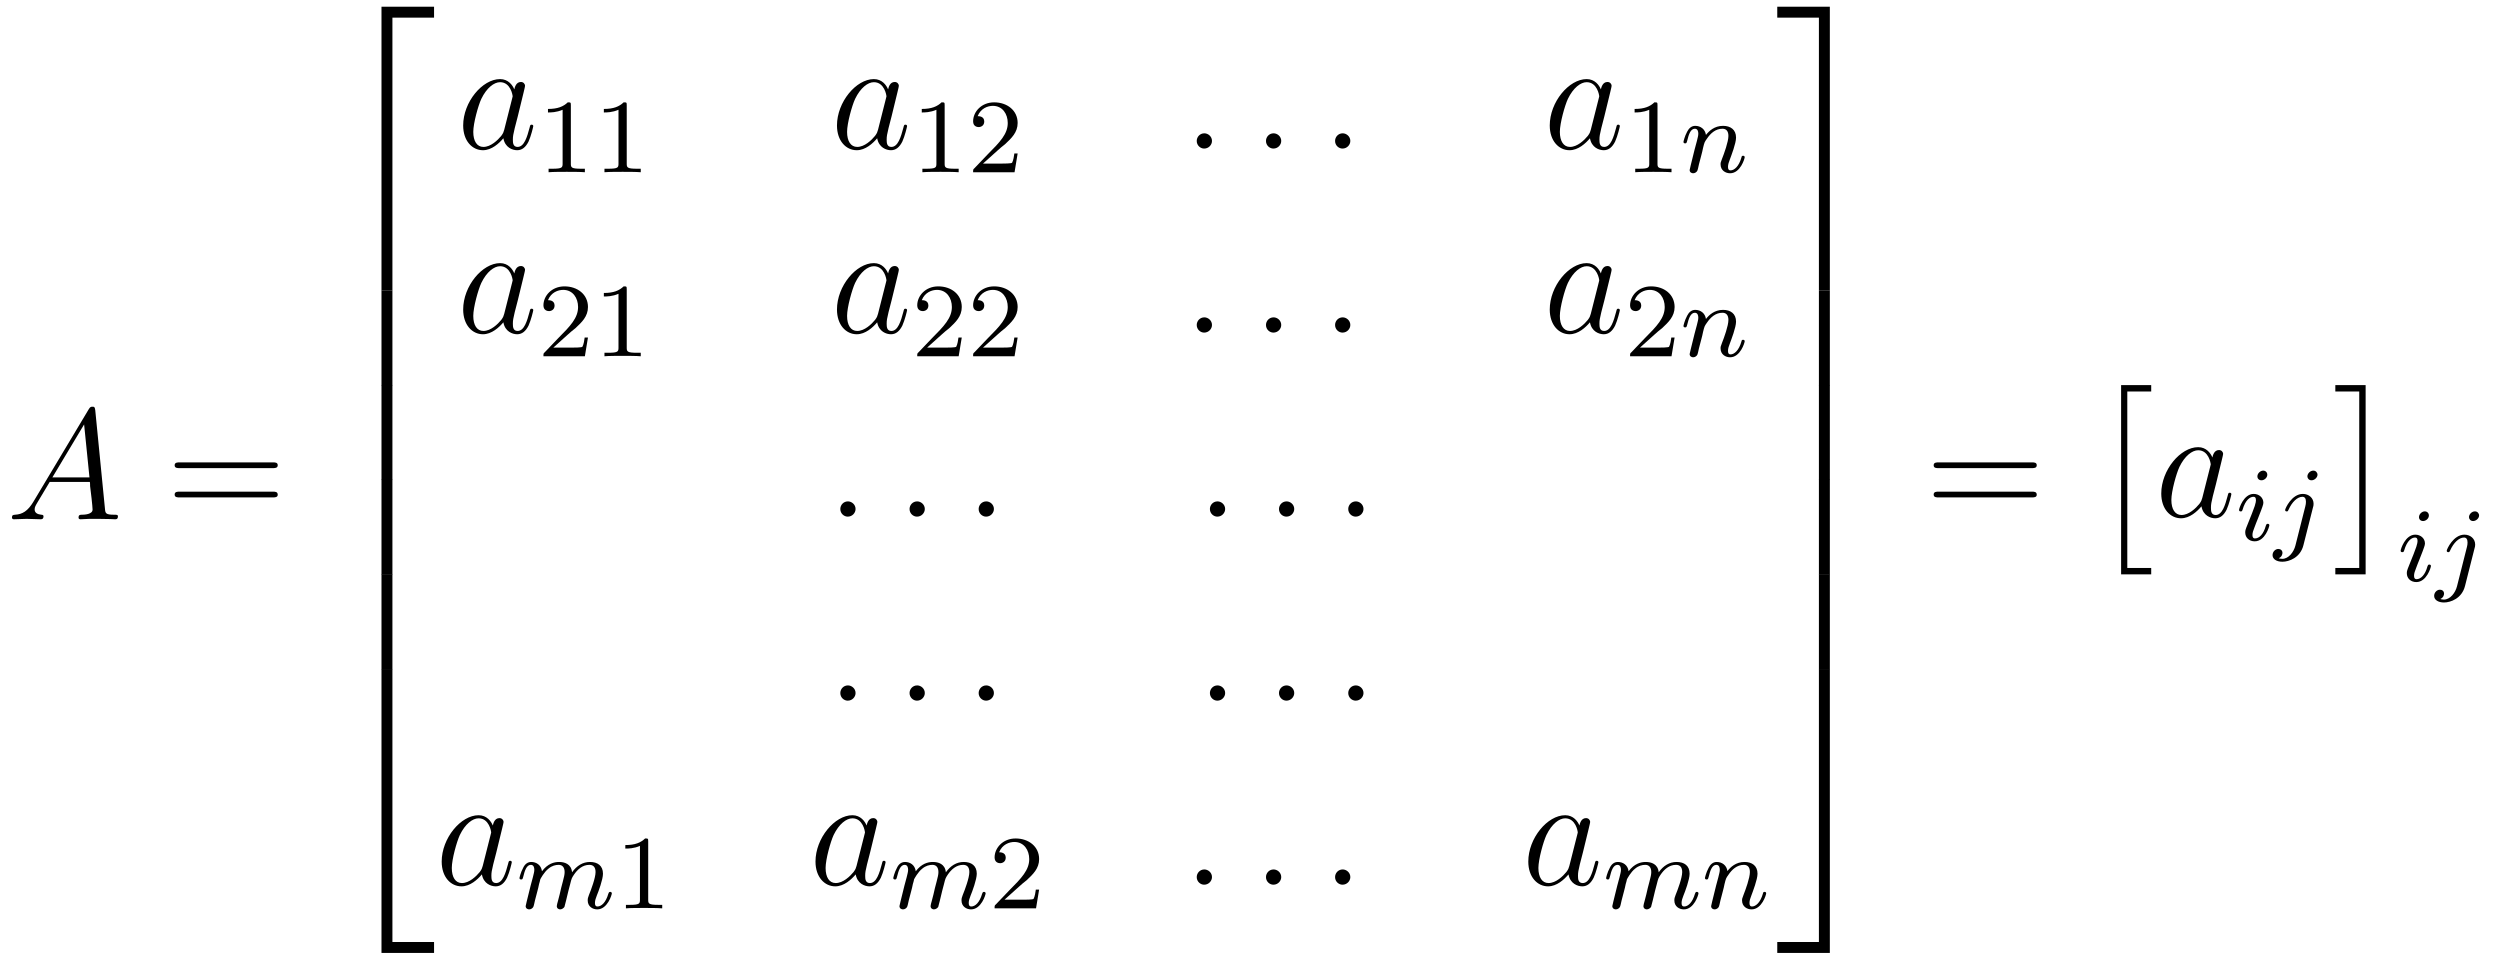<?xml version="1.0" encoding="UTF-8"?>
<svg xmlns="http://www.w3.org/2000/svg" xmlns:xlink="http://www.w3.org/1999/xlink" viewBox="0 0 189.474 72.732" version="1.2">
<defs>
<g>
<symbol overflow="visible" id="glyph0-0">
<path style="stroke:none;" d=""/>
</symbol>
<symbol overflow="visible" id="glyph0-1">
<path style="stroke:none;" d="M 2.031 -1.328 C 1.609 -0.625 1.203 -0.375 0.641 -0.344 C 0.5 -0.328 0.406 -0.328 0.406 -0.125 C 0.406 -0.047 0.469 0 0.547 0 C 0.766 0 1.297 -0.031 1.516 -0.031 C 1.859 -0.031 2.25 0 2.578 0 C 2.656 0 2.797 0 2.797 -0.234 C 2.797 -0.328 2.703 -0.344 2.625 -0.344 C 2.359 -0.375 2.125 -0.469 2.125 -0.75 C 2.125 -0.922 2.203 -1.047 2.359 -1.312 L 3.266 -2.828 L 6.312 -2.828 C 6.328 -2.719 6.328 -2.625 6.328 -2.516 C 6.375 -2.203 6.516 -0.953 6.516 -0.734 C 6.516 -0.375 5.906 -0.344 5.719 -0.344 C 5.578 -0.344 5.453 -0.344 5.453 -0.125 C 5.453 0 5.562 0 5.625 0 C 5.828 0 6.078 -0.031 6.281 -0.031 L 6.953 -0.031 C 7.688 -0.031 8.219 0 8.219 0 C 8.312 0 8.438 0 8.438 -0.234 C 8.438 -0.344 8.328 -0.344 8.156 -0.344 C 7.5 -0.344 7.484 -0.453 7.453 -0.812 L 6.719 -8.266 C 6.688 -8.516 6.641 -8.531 6.516 -8.531 C 6.391 -8.531 6.328 -8.516 6.219 -8.328 Z M 3.469 -3.172 L 5.875 -7.188 L 6.281 -3.172 Z M 3.469 -3.172 "/>
</symbol>
<symbol overflow="visible" id="glyph0-2">
<path style="stroke:none;" d="M 3.594 -1.422 C 3.531 -1.219 3.531 -1.188 3.375 -0.969 C 3.109 -0.641 2.578 -0.125 2.016 -0.125 C 1.531 -0.125 1.25 -0.562 1.25 -1.266 C 1.25 -1.922 1.625 -3.266 1.859 -3.766 C 2.266 -4.609 2.828 -5.031 3.281 -5.031 C 4.078 -5.031 4.234 -4.047 4.234 -3.953 C 4.234 -3.938 4.203 -3.797 4.188 -3.766 Z M 4.359 -4.484 C 4.234 -4.797 3.906 -5.266 3.281 -5.266 C 1.938 -5.266 0.484 -3.531 0.484 -1.75 C 0.484 -0.578 1.172 0.125 1.984 0.125 C 2.641 0.125 3.203 -0.391 3.531 -0.781 C 3.656 -0.078 4.219 0.125 4.578 0.125 C 4.938 0.125 5.219 -0.094 5.438 -0.531 C 5.625 -0.938 5.797 -1.656 5.797 -1.703 C 5.797 -1.766 5.75 -1.812 5.672 -1.812 C 5.562 -1.812 5.562 -1.75 5.516 -1.578 C 5.328 -0.875 5.109 -0.125 4.609 -0.125 C 4.266 -0.125 4.25 -0.438 4.25 -0.672 C 4.25 -0.938 4.281 -1.078 4.391 -1.547 C 4.469 -1.844 4.531 -2.109 4.625 -2.453 C 5.062 -4.25 5.172 -4.672 5.172 -4.75 C 5.172 -4.906 5.047 -5.047 4.859 -5.047 C 4.484 -5.047 4.391 -4.625 4.359 -4.484 Z M 4.359 -4.484 "/>
</symbol>
<symbol overflow="visible" id="glyph0-3">
<path style="stroke:none;" d="M 2.203 -0.578 C 2.203 -0.922 1.906 -1.156 1.625 -1.156 C 1.281 -1.156 1.047 -0.875 1.047 -0.578 C 1.047 -0.234 1.328 0 1.609 0 C 1.953 0 2.203 -0.281 2.203 -0.578 Z M 2.203 -0.578 "/>
</symbol>
<symbol overflow="visible" id="glyph1-0">
<path style="stroke:none;" d=""/>
</symbol>
<symbol overflow="visible" id="glyph1-1">
<path style="stroke:none;" d="M 8.062 -3.875 C 8.234 -3.875 8.453 -3.875 8.453 -4.094 C 8.453 -4.312 8.25 -4.312 8.062 -4.312 L 1.031 -4.312 C 0.859 -4.312 0.641 -4.312 0.641 -4.094 C 0.641 -3.875 0.844 -3.875 1.031 -3.875 Z M 8.062 -1.656 C 8.234 -1.656 8.453 -1.656 8.453 -1.859 C 8.453 -2.094 8.25 -2.094 8.062 -2.094 L 1.031 -2.094 C 0.859 -2.094 0.641 -2.094 0.641 -1.875 C 0.641 -1.656 0.844 -1.656 1.031 -1.656 Z M 8.062 -1.656 "/>
</symbol>
<symbol overflow="visible" id="glyph2-0">
<path style="stroke:none;" d=""/>
</symbol>
<symbol overflow="visible" id="glyph2-1">
<path style="stroke:none;" d="M 3.891 21.031 L 4.719 21.031 L 4.719 0.359 L 7.875 0.359 L 7.875 -0.469 L 3.891 -0.469 Z M 3.891 21.031 "/>
</symbol>
<symbol overflow="visible" id="glyph2-2">
<path style="stroke:none;" d="M 3.891 7.188 L 4.719 7.188 L 4.719 -0.016 L 3.891 -0.016 Z M 3.891 7.188 "/>
</symbol>
<symbol overflow="visible" id="glyph2-3">
<path style="stroke:none;" d="M 3.891 21.031 L 7.875 21.031 L 7.875 20.203 L 4.719 20.203 L 4.719 -0.484 L 3.891 -0.484 Z M 3.891 21.031 "/>
</symbol>
<symbol overflow="visible" id="glyph2-4">
<path style="stroke:none;" d="M 3.234 21.031 L 4.062 21.031 L 4.062 -0.469 L 0.078 -0.469 L 0.078 0.359 L 3.234 0.359 Z M 3.234 21.031 "/>
</symbol>
<symbol overflow="visible" id="glyph2-5">
<path style="stroke:none;" d="M 3.234 7.188 L 4.062 7.188 L 4.062 -0.016 L 3.234 -0.016 Z M 3.234 7.188 "/>
</symbol>
<symbol overflow="visible" id="glyph2-6">
<path style="stroke:none;" d="M 3.234 20.203 L 0.078 20.203 L 0.078 21.031 L 4.062 21.031 L 4.062 -0.484 L 3.234 -0.484 Z M 3.234 20.203 "/>
</symbol>
<symbol overflow="visible" id="glyph2-7">
<path style="stroke:none;" d="M 2.422 13.859 L 4.703 13.859 L 4.703 13.375 L 2.891 13.375 L 2.891 0 L 4.703 0 L 4.703 -0.484 L 2.422 -0.484 Z M 2.422 13.859 "/>
</symbol>
<symbol overflow="visible" id="glyph2-8">
<path style="stroke:none;" d="M 2.562 13.859 L 2.562 -0.484 L 0.266 -0.484 L 0.266 0 L 2.078 0 L 2.078 13.375 L 0.266 13.375 L 0.266 13.859 Z M 2.562 13.859 "/>
</symbol>
<symbol overflow="visible" id="glyph3-0">
<path style="stroke:none;" d=""/>
</symbol>
<symbol overflow="visible" id="glyph3-1">
<path style="stroke:none;" d="M 2.5 -5.078 C 2.5 -5.297 2.484 -5.297 2.266 -5.297 C 1.938 -4.984 1.516 -4.797 0.766 -4.797 L 0.766 -4.531 C 0.984 -4.531 1.406 -4.531 1.875 -4.734 L 1.875 -0.656 C 1.875 -0.359 1.844 -0.266 1.094 -0.266 L 0.812 -0.266 L 0.812 0 C 1.141 -0.031 1.828 -0.031 2.188 -0.031 C 2.547 -0.031 3.234 -0.031 3.562 0 L 3.562 -0.266 L 3.281 -0.266 C 2.531 -0.266 2.5 -0.359 2.5 -0.656 Z M 2.5 -5.078 "/>
</symbol>
<symbol overflow="visible" id="glyph3-2">
<path style="stroke:none;" d="M 2.25 -1.625 C 2.375 -1.75 2.703 -2.016 2.844 -2.125 C 3.328 -2.578 3.797 -3.016 3.797 -3.734 C 3.797 -4.688 3 -5.297 2.016 -5.297 C 1.047 -5.297 0.422 -4.578 0.422 -3.859 C 0.422 -3.469 0.734 -3.422 0.844 -3.422 C 1.016 -3.422 1.266 -3.531 1.266 -3.844 C 1.266 -4.25 0.859 -4.25 0.766 -4.25 C 1 -4.844 1.531 -5.031 1.922 -5.031 C 2.656 -5.031 3.047 -4.406 3.047 -3.734 C 3.047 -2.906 2.469 -2.297 1.516 -1.344 L 0.516 -0.297 C 0.422 -0.219 0.422 -0.203 0.422 0 L 3.562 0 L 3.797 -1.422 L 3.547 -1.422 C 3.531 -1.266 3.469 -0.875 3.375 -0.719 C 3.328 -0.656 2.719 -0.656 2.594 -0.656 L 1.172 -0.656 Z M 2.25 -1.625 "/>
</symbol>
<symbol overflow="visible" id="glyph4-0">
<path style="stroke:none;" d=""/>
</symbol>
<symbol overflow="visible" id="glyph4-1">
<path style="stroke:none;" d="M 1.594 -1.312 C 1.625 -1.422 1.703 -1.734 1.719 -1.844 C 1.828 -2.281 1.828 -2.281 2.016 -2.547 C 2.281 -2.938 2.656 -3.297 3.188 -3.297 C 3.469 -3.297 3.641 -3.125 3.641 -2.75 C 3.641 -2.312 3.312 -1.406 3.156 -1.016 C 3.047 -0.75 3.047 -0.703 3.047 -0.594 C 3.047 -0.141 3.422 0.078 3.766 0.078 C 4.547 0.078 4.875 -1.031 4.875 -1.141 C 4.875 -1.219 4.812 -1.25 4.75 -1.25 C 4.656 -1.25 4.641 -1.188 4.625 -1.109 C 4.438 -0.453 4.094 -0.141 3.797 -0.141 C 3.672 -0.141 3.609 -0.219 3.609 -0.406 C 3.609 -0.594 3.672 -0.766 3.75 -0.969 C 3.859 -1.266 4.219 -2.188 4.219 -2.625 C 4.219 -3.234 3.797 -3.516 3.234 -3.516 C 2.578 -3.516 2.172 -3.125 1.938 -2.828 C 1.875 -3.266 1.531 -3.516 1.125 -3.516 C 0.844 -3.516 0.641 -3.328 0.516 -3.078 C 0.312 -2.703 0.234 -2.312 0.234 -2.297 C 0.234 -2.219 0.297 -2.188 0.359 -2.188 C 0.469 -2.188 0.469 -2.219 0.531 -2.438 C 0.625 -2.828 0.766 -3.297 1.094 -3.297 C 1.312 -3.297 1.359 -3.094 1.359 -2.922 C 1.359 -2.766 1.312 -2.625 1.25 -2.359 C 1.234 -2.297 1.109 -1.828 1.078 -1.719 L 0.781 -0.516 C 0.75 -0.391 0.703 -0.203 0.703 -0.172 C 0.703 0.016 0.859 0.078 0.969 0.078 C 1.109 0.078 1.234 -0.016 1.281 -0.109 C 1.312 -0.156 1.375 -0.438 1.406 -0.594 Z M 1.594 -1.312 "/>
</symbol>
<symbol overflow="visible" id="glyph4-2">
<path style="stroke:none;" d="M 1.594 -1.312 C 1.625 -1.422 1.703 -1.734 1.719 -1.844 C 1.75 -1.922 1.797 -2.125 1.812 -2.203 C 1.828 -2.234 2.094 -2.75 2.438 -3.016 C 2.703 -3.234 2.969 -3.297 3.203 -3.297 C 3.484 -3.297 3.656 -3.109 3.656 -2.75 C 3.656 -2.562 3.609 -2.375 3.516 -2.016 C 3.453 -1.812 3.328 -1.281 3.281 -1.062 L 3.156 -0.578 C 3.109 -0.453 3.062 -0.203 3.062 -0.172 C 3.062 0.016 3.219 0.078 3.312 0.078 C 3.453 0.078 3.578 -0.016 3.641 -0.109 C 3.656 -0.156 3.719 -0.438 3.766 -0.594 L 3.938 -1.312 C 3.969 -1.422 4.047 -1.734 4.078 -1.844 C 4.188 -2.281 4.188 -2.281 4.359 -2.547 C 4.625 -2.938 5 -3.297 5.531 -3.297 C 5.828 -3.297 6 -3.125 6 -2.75 C 6 -2.312 5.656 -1.391 5.5 -1.016 C 5.422 -0.812 5.406 -0.75 5.406 -0.594 C 5.406 -0.141 5.781 0.078 6.125 0.078 C 6.906 0.078 7.234 -1.031 7.234 -1.141 C 7.234 -1.219 7.156 -1.25 7.109 -1.25 C 7.016 -1.25 7 -1.188 6.969 -1.109 C 6.781 -0.453 6.453 -0.141 6.141 -0.141 C 6.016 -0.141 5.953 -0.219 5.953 -0.406 C 5.953 -0.594 6.016 -0.766 6.094 -0.969 C 6.219 -1.266 6.562 -2.188 6.562 -2.625 C 6.562 -3.234 6.156 -3.516 5.578 -3.516 C 5.031 -3.516 4.578 -3.234 4.219 -2.734 C 4.156 -3.375 3.641 -3.516 3.234 -3.516 C 2.859 -3.516 2.375 -3.391 1.938 -2.812 C 1.875 -3.297 1.5 -3.516 1.125 -3.516 C 0.844 -3.516 0.641 -3.344 0.516 -3.078 C 0.312 -2.703 0.234 -2.312 0.234 -2.297 C 0.234 -2.219 0.297 -2.188 0.359 -2.188 C 0.469 -2.188 0.469 -2.219 0.531 -2.438 C 0.625 -2.828 0.766 -3.297 1.094 -3.297 C 1.312 -3.297 1.359 -3.094 1.359 -2.922 C 1.359 -2.766 1.312 -2.625 1.25 -2.359 C 1.234 -2.297 1.109 -1.828 1.078 -1.719 L 0.781 -0.516 C 0.75 -0.391 0.703 -0.203 0.703 -0.172 C 0.703 0.016 0.859 0.078 0.969 0.078 C 1.109 0.078 1.234 -0.016 1.281 -0.109 C 1.312 -0.156 1.375 -0.438 1.406 -0.594 Z M 1.594 -1.312 "/>
</symbol>
<symbol overflow="visible" id="glyph4-3">
<path style="stroke:none;" d="M 2.375 -4.969 C 2.375 -5.141 2.25 -5.281 2.062 -5.281 C 1.859 -5.281 1.625 -5.078 1.625 -4.844 C 1.625 -4.672 1.75 -4.547 1.938 -4.547 C 2.141 -4.547 2.375 -4.734 2.375 -4.969 Z M 1.219 -2.047 L 0.781 -0.953 C 0.734 -0.828 0.703 -0.734 0.703 -0.594 C 0.703 -0.203 1 0.078 1.422 0.078 C 2.203 0.078 2.531 -1.031 2.531 -1.141 C 2.531 -1.219 2.469 -1.25 2.406 -1.25 C 2.312 -1.25 2.297 -1.188 2.266 -1.109 C 2.094 -0.469 1.766 -0.141 1.438 -0.141 C 1.344 -0.141 1.25 -0.188 1.25 -0.391 C 1.25 -0.594 1.312 -0.734 1.406 -0.984 C 1.484 -1.188 1.562 -1.406 1.656 -1.625 L 1.906 -2.266 C 1.969 -2.453 2.078 -2.703 2.078 -2.844 C 2.078 -3.234 1.75 -3.516 1.344 -3.516 C 0.578 -3.516 0.234 -2.406 0.234 -2.297 C 0.234 -2.219 0.297 -2.188 0.359 -2.188 C 0.469 -2.188 0.469 -2.234 0.5 -2.312 C 0.719 -3.078 1.078 -3.297 1.328 -3.297 C 1.438 -3.297 1.516 -3.25 1.516 -3.031 C 1.516 -2.953 1.5 -2.844 1.422 -2.594 Z M 1.219 -2.047 "/>
</symbol>
<symbol overflow="visible" id="glyph4-4">
<path style="stroke:none;" d="M 3.297 -4.969 C 3.297 -5.125 3.172 -5.281 2.984 -5.281 C 2.734 -5.281 2.531 -5.047 2.531 -4.844 C 2.531 -4.688 2.656 -4.547 2.844 -4.547 C 3.078 -4.547 3.297 -4.766 3.297 -4.969 Z M 1.625 0.391 C 1.5 0.891 1.109 1.406 0.625 1.406 C 0.5 1.406 0.375 1.375 0.359 1.359 C 0.609 1.25 0.641 1.031 0.641 0.953 C 0.641 0.766 0.5 0.656 0.328 0.656 C 0.109 0.656 -0.109 0.859 -0.109 1.125 C -0.109 1.422 0.188 1.625 0.641 1.625 C 1.125 1.625 2 1.328 2.234 0.359 L 2.953 -2.484 C 2.984 -2.578 3 -2.641 3 -2.766 C 3 -3.203 2.641 -3.516 2.188 -3.516 C 1.344 -3.516 0.844 -2.406 0.844 -2.297 C 0.844 -2.219 0.906 -2.188 0.969 -2.188 C 1.047 -2.188 1.062 -2.219 1.109 -2.328 C 1.359 -2.891 1.766 -3.297 2.156 -3.297 C 2.328 -3.297 2.422 -3.172 2.422 -2.922 C 2.422 -2.812 2.406 -2.688 2.375 -2.578 Z M 1.625 0.391 "/>
</symbol>
</g>
<clipPath id="clip1">
  <path d="M 28 50 L 33 50 L 33 72.73 L 28 72.73 Z M 28 50 "/>
</clipPath>
<clipPath id="clip2">
  <path d="M 134 50 L 139 50 L 139 72.73 L 134 72.73 Z M 134 50 "/>
</clipPath>
</defs>
<g id="surface1">
<g style="fill:rgb(0%,0%,0%);fill-opacity:1;">
  <use xlink:href="#glyph0-1" x="0.5" y="39.355"/>
</g>
<g style="fill:rgb(0%,0%,0%);fill-opacity:1;">
  <use xlink:href="#glyph1-1" x="12.596" y="39.355"/>
</g>
<g style="fill:rgb(0%,0%,0%);fill-opacity:1;">
  <use xlink:href="#glyph2-1" x="25.022" y="0.978"/>
</g>
<g style="fill:rgb(0%,0%,0%);fill-opacity:1;">
  <use xlink:href="#glyph2-2" x="25.022" y="22.02"/>
</g>
<g style="fill:rgb(0%,0%,0%);fill-opacity:1;">
  <use xlink:href="#glyph2-2" x="25.022" y="29.193"/>
</g>
<g style="fill:rgb(0%,0%,0%);fill-opacity:1;">
  <use xlink:href="#glyph2-2" x="25.022" y="36.366"/>
</g>
<g style="fill:rgb(0%,0%,0%);fill-opacity:1;">
  <use xlink:href="#glyph2-2" x="25.022" y="43.539"/>
</g>
<g clip-path="url(#clip1)" clip-rule="nonzero">
<g style="fill:rgb(0%,0%,0%);fill-opacity:1;">
  <use xlink:href="#glyph2-3" x="25.022" y="51.191"/>
</g>
</g>
<g style="fill:rgb(0%,0%,0%);fill-opacity:1;">
  <use xlink:href="#glyph0-2" x="34.62" y="11.26"/>
</g>
<g style="fill:rgb(0%,0%,0%);fill-opacity:1;">
  <use xlink:href="#glyph3-1" x="40.765" y="13.054"/>
  <use xlink:href="#glyph3-1" x="45" y="13.054"/>
</g>
<g style="fill:rgb(0%,0%,0%);fill-opacity:1;">
  <use xlink:href="#glyph0-2" x="62.95" y="11.26"/>
</g>
<g style="fill:rgb(0%,0%,0%);fill-opacity:1;">
  <use xlink:href="#glyph3-1" x="69.095" y="13.054"/>
  <use xlink:href="#glyph3-2" x="73.33" y="13.054"/>
</g>
<g style="fill:rgb(0%,0%,0%);fill-opacity:1;">
  <use xlink:href="#glyph0-3" x="89.653" y="11.26"/>
</g>
<g style="fill:rgb(0%,0%,0%);fill-opacity:1;">
  <use xlink:href="#glyph0-3" x="94.901" y="11.26"/>
</g>
<g style="fill:rgb(0%,0%,0%);fill-opacity:1;">
  <use xlink:href="#glyph0-3" x="100.138" y="11.26"/>
</g>
<g style="fill:rgb(0%,0%,0%);fill-opacity:1;">
  <use xlink:href="#glyph0-2" x="116.971" y="11.26"/>
</g>
<g style="fill:rgb(0%,0%,0%);fill-opacity:1;">
  <use xlink:href="#glyph3-1" x="123.121" y="13.054"/>
</g>
<g style="fill:rgb(0%,0%,0%);fill-opacity:1;">
  <use xlink:href="#glyph4-1" x="127.355" y="13.054"/>
</g>
<g style="fill:rgb(0%,0%,0%);fill-opacity:1;">
  <use xlink:href="#glyph0-2" x="34.62" y="25.208"/>
</g>
<g style="fill:rgb(0%,0%,0%);fill-opacity:1;">
  <use xlink:href="#glyph3-2" x="40.765" y="27.001"/>
  <use xlink:href="#glyph3-1" x="45" y="27.001"/>
</g>
<g style="fill:rgb(0%,0%,0%);fill-opacity:1;">
  <use xlink:href="#glyph0-2" x="62.95" y="25.208"/>
</g>
<g style="fill:rgb(0%,0%,0%);fill-opacity:1;">
  <use xlink:href="#glyph3-2" x="69.095" y="27.001"/>
  <use xlink:href="#glyph3-2" x="73.33" y="27.001"/>
</g>
<g style="fill:rgb(0%,0%,0%);fill-opacity:1;">
  <use xlink:href="#glyph0-3" x="89.653" y="25.208"/>
</g>
<g style="fill:rgb(0%,0%,0%);fill-opacity:1;">
  <use xlink:href="#glyph0-3" x="94.901" y="25.208"/>
</g>
<g style="fill:rgb(0%,0%,0%);fill-opacity:1;">
  <use xlink:href="#glyph0-3" x="100.138" y="25.208"/>
</g>
<g style="fill:rgb(0%,0%,0%);fill-opacity:1;">
  <use xlink:href="#glyph0-2" x="116.971" y="25.208"/>
</g>
<g style="fill:rgb(0%,0%,0%);fill-opacity:1;">
  <use xlink:href="#glyph3-2" x="123.121" y="27.001"/>
</g>
<g style="fill:rgb(0%,0%,0%);fill-opacity:1;">
  <use xlink:href="#glyph4-1" x="127.355" y="27.001"/>
</g>
<g style="fill:rgb(0%,0%,0%);fill-opacity:1;">
  <use xlink:href="#glyph0-3" x="62.64" y="39.156"/>
</g>
<g style="fill:rgb(0%,0%,0%);fill-opacity:1;">
  <use xlink:href="#glyph0-3" x="67.888" y="39.156"/>
</g>
<g style="fill:rgb(0%,0%,0%);fill-opacity:1;">
  <use xlink:href="#glyph0-3" x="73.125" y="39.156"/>
</g>
<g style="fill:rgb(0%,0%,0%);fill-opacity:1;">
  <use xlink:href="#glyph0-3" x="90.651" y="39.156"/>
</g>
<g style="fill:rgb(0%,0%,0%);fill-opacity:1;">
  <use xlink:href="#glyph0-3" x="95.887" y="39.156"/>
</g>
<g style="fill:rgb(0%,0%,0%);fill-opacity:1;">
  <use xlink:href="#glyph0-3" x="101.136" y="39.156"/>
</g>
<g style="fill:rgb(0%,0%,0%);fill-opacity:1;">
  <use xlink:href="#glyph0-3" x="62.64" y="53.103"/>
</g>
<g style="fill:rgb(0%,0%,0%);fill-opacity:1;">
  <use xlink:href="#glyph0-3" x="67.888" y="53.103"/>
</g>
<g style="fill:rgb(0%,0%,0%);fill-opacity:1;">
  <use xlink:href="#glyph0-3" x="73.125" y="53.103"/>
</g>
<g style="fill:rgb(0%,0%,0%);fill-opacity:1;">
  <use xlink:href="#glyph0-3" x="90.651" y="53.103"/>
</g>
<g style="fill:rgb(0%,0%,0%);fill-opacity:1;">
  <use xlink:href="#glyph0-3" x="95.887" y="53.103"/>
</g>
<g style="fill:rgb(0%,0%,0%);fill-opacity:1;">
  <use xlink:href="#glyph0-3" x="101.136" y="53.103"/>
</g>
<g style="fill:rgb(0%,0%,0%);fill-opacity:1;">
  <use xlink:href="#glyph0-2" x="32.992" y="67.051"/>
</g>
<g style="fill:rgb(0%,0%,0%);fill-opacity:1;">
  <use xlink:href="#glyph4-2" x="39.137" y="68.844"/>
</g>
<g style="fill:rgb(0%,0%,0%);fill-opacity:1;">
  <use xlink:href="#glyph3-1" x="46.627" y="68.844"/>
</g>
<g style="fill:rgb(0%,0%,0%);fill-opacity:1;">
  <use xlink:href="#glyph0-2" x="61.322" y="67.051"/>
</g>
<g style="fill:rgb(0%,0%,0%);fill-opacity:1;">
  <use xlink:href="#glyph4-2" x="67.467" y="68.844"/>
</g>
<g style="fill:rgb(0%,0%,0%);fill-opacity:1;">
  <use xlink:href="#glyph3-2" x="74.958" y="68.844"/>
</g>
<g style="fill:rgb(0%,0%,0%);fill-opacity:1;">
  <use xlink:href="#glyph0-3" x="89.653" y="67.051"/>
</g>
<g style="fill:rgb(0%,0%,0%);fill-opacity:1;">
  <use xlink:href="#glyph0-3" x="94.901" y="67.051"/>
</g>
<g style="fill:rgb(0%,0%,0%);fill-opacity:1;">
  <use xlink:href="#glyph0-3" x="100.138" y="67.051"/>
</g>
<g style="fill:rgb(0%,0%,0%);fill-opacity:1;">
  <use xlink:href="#glyph0-2" x="115.345" y="67.051"/>
</g>
<g style="fill:rgb(0%,0%,0%);fill-opacity:1;">
  <use xlink:href="#glyph4-2" x="121.493" y="68.844"/>
  <use xlink:href="#glyph4-1" x="128.983" y="68.844"/>
</g>
<g style="fill:rgb(0%,0%,0%);fill-opacity:1;">
  <use xlink:href="#glyph2-4" x="134.62" y="0.978"/>
</g>
<g style="fill:rgb(0%,0%,0%);fill-opacity:1;">
  <use xlink:href="#glyph2-5" x="134.62" y="22.02"/>
</g>
<g style="fill:rgb(0%,0%,0%);fill-opacity:1;">
  <use xlink:href="#glyph2-5" x="134.62" y="29.193"/>
</g>
<g style="fill:rgb(0%,0%,0%);fill-opacity:1;">
  <use xlink:href="#glyph2-5" x="134.62" y="36.366"/>
</g>
<g style="fill:rgb(0%,0%,0%);fill-opacity:1;">
  <use xlink:href="#glyph2-5" x="134.62" y="43.539"/>
</g>
<g clip-path="url(#clip2)" clip-rule="nonzero">
<g style="fill:rgb(0%,0%,0%);fill-opacity:1;">
  <use xlink:href="#glyph2-6" x="134.62" y="51.191"/>
</g>
</g>
<g style="fill:rgb(0%,0%,0%);fill-opacity:1;">
  <use xlink:href="#glyph1-1" x="145.911" y="39.355"/>
</g>
<g style="fill:rgb(0%,0%,0%);fill-opacity:1;">
  <use xlink:href="#glyph2-7" x="158.336" y="29.671"/>
</g>
<g style="fill:rgb(0%,0%,0%);fill-opacity:1;">
  <use xlink:href="#glyph0-2" x="163.317" y="39.156"/>
</g>
<g style="fill:rgb(0%,0%,0%);fill-opacity:1;">
  <use xlink:href="#glyph4-3" x="169.462" y="40.949"/>
  <use xlink:href="#glyph4-4" x="172.345" y="40.949"/>
</g>
<g style="fill:rgb(0%,0%,0%);fill-opacity:1;">
  <use xlink:href="#glyph2-8" x="176.728" y="29.671"/>
</g>
<g style="fill:rgb(0%,0%,0%);fill-opacity:1;">
  <use xlink:href="#glyph4-3" x="181.709" y="44.037"/>
  <use xlink:href="#glyph4-4" x="184.592" y="44.037"/>
</g>
</g>
</svg>

